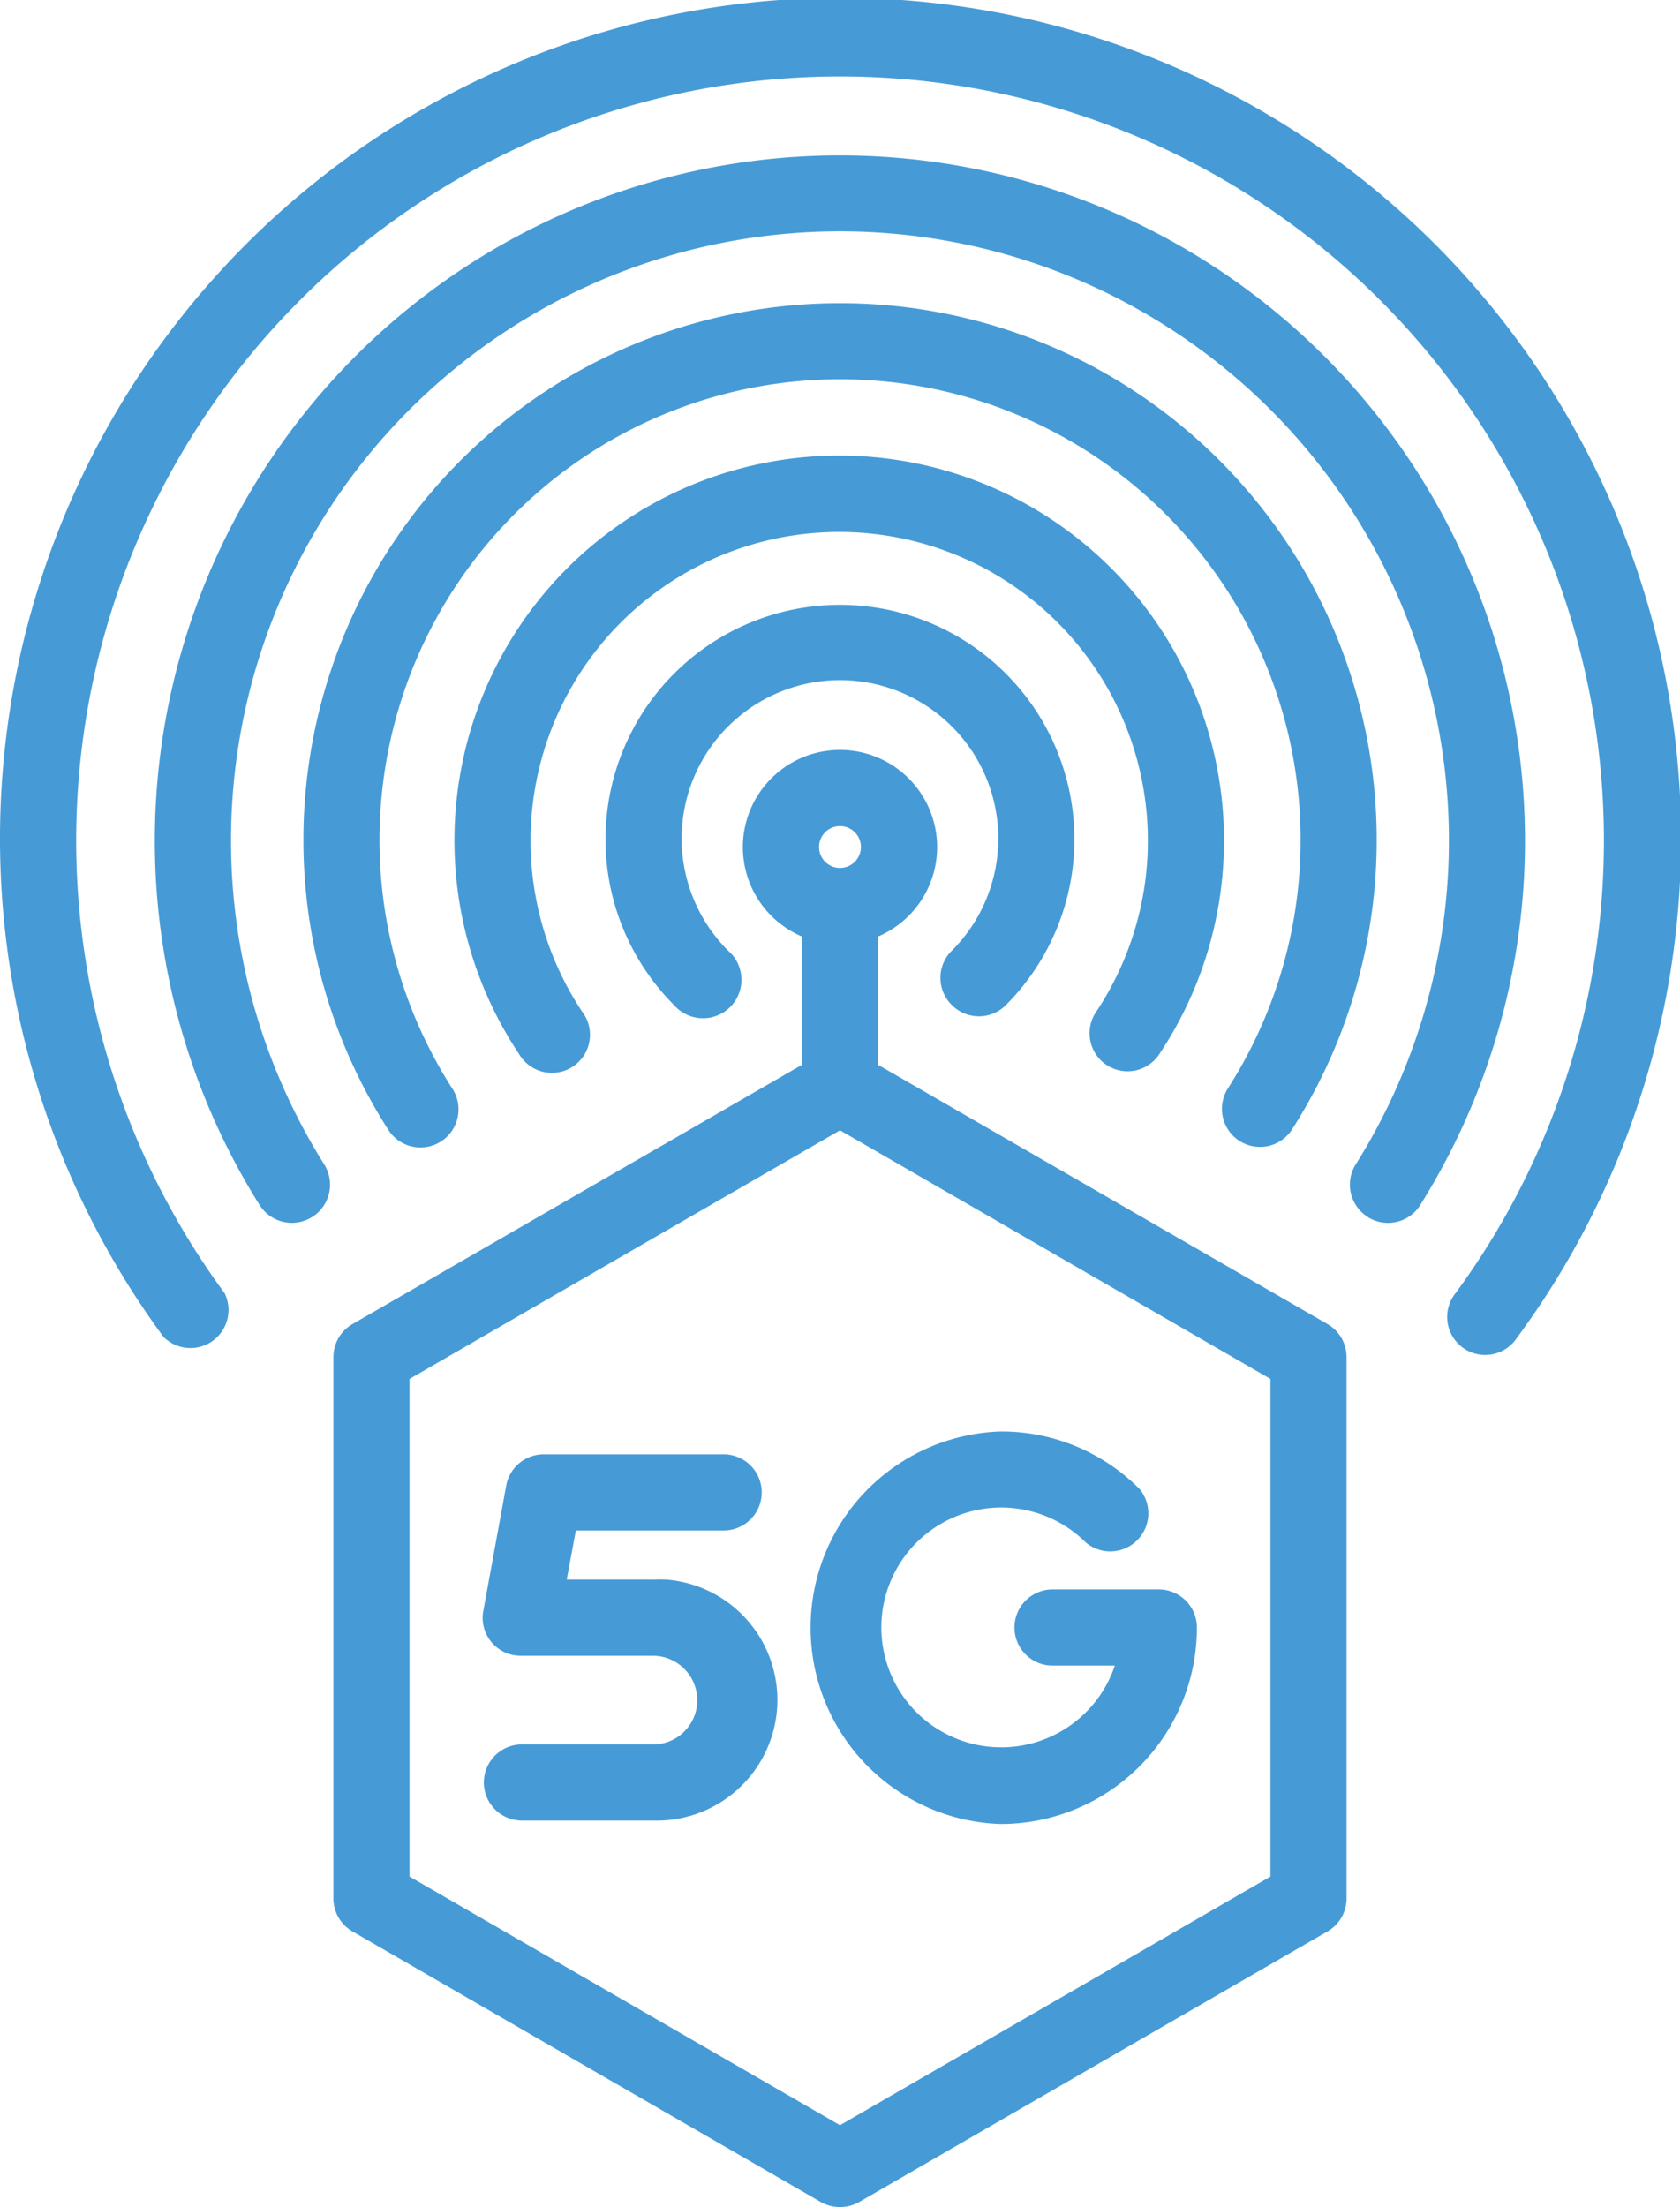 <svg xmlns="http://www.w3.org/2000/svg" width="83.016" height="109.017"><defs><clipPath id="a"><path data-name="Rectangle 347" fill="#469bd7" d="M0 0h83.016v109.017H0z"/></clipPath></defs><g data-name="Group 1194"><g data-name="Group 1193" transform="translate(0 .001)" clip-path="url(#a)" fill="#469bd7"><path data-name="Path 1493" d="M47.036 49.644a1.88 1.88 0 002.659.011l.011-.011a11.585 11.585 0 10-16.4 0 1.9 1.9 0 102.671-2.689 7.824 7.824 0 1111.059 0 1.88 1.88 0 00-.03 2.659l.03.03"/><path data-name="Path 1494" d="M54.672 52.597a1.874 1.874 0 002.614-.527 19.014 19.014 0 10-31.633 0 1.881 1.881 0 003.239-1.915 2.018 2.018 0 00-.117-.173 15.252 15.252 0 1125.389 0 1.882 1.882 0 00.5 2.612"/><path data-name="Path 1495" d="M61.254 56.358a1.88 1.88 0 002.6-.583 26.518 26.518 0 10-44.686 0 1.881 1.881 0 103.178-2.012 22.757 22.757 0 1138.329 0 1.881 1.881 0 00.583 2.6"/><path data-name="Path 1496" d="M67.592 60.12a1.881 1.881 0 002.592-.6v-.006a33.853 33.853 0 10-57.361 0 1.885 1.885 0 003.2-1.994 30.091 30.091 0 1150.967 0 1.881 1.881 0 00.6 2.592h.006"/><path data-name="Path 1497" d="M8.068 66.024A1.881 1.881 0 0011.1 63.88a37.746 37.746 0 1160.822 0 1.877 1.877 0 103.024 2.219 41.535 41.535 0 10-66.878-.075"/><path data-name="Path 1498" d="M41.507 109.018a1.891 1.891 0 00.94-.244l23.152-13.372a1.879 1.879 0 00.94-1.636V67.041a1.879 1.879 0 00-.94-1.636L43.388 52.597v-6.338a4.8 4.8 0 10-3.761 0v6.338L17.415 65.405a1.879 1.879 0 00-.94 1.636v26.725a1.879 1.879 0 00.94 1.636l23.152 13.372a1.891 1.891 0 00.94.244m0-68.213a1.034 1.034 0 11-1.034 1.034 1.034 1.034 0 011.034-1.034M20.236 68.113l21.271-12.281 21.271 12.281v24.581l-21.271 12.281-21.271-12.281z"/><path data-name="Path 1499" d="M32.254 78.024h-4.25l.451-2.426h7.26a1.881 1.881 0 100-3.761h-8.82a1.881 1.881 0 00-1.881 1.542l-1.128 6.169a1.872 1.872 0 001.843 2.238h6.507a2.2 2.2 0 012.219 2.182v.019a2.181 2.181 0 01-2.187 2.18h-6.521a1.881 1.881 0 000 3.761h6.545a5.962 5.962 0 00.67-11.9 5.68 5.68 0 00-.67 0z"/><path data-name="Path 1500" d="M49.444 90.098a9.7 9.7 0 009.7-9.7 1.881 1.881 0 00-1.877-1.887h-5.3a1.881 1.881 0 000 3.761h3.122a5.923 5.923 0 11-1.429-6.075 1.881 1.881 0 002.649-2.649 9.6 9.6 0 00-6.865-2.84 9.7 9.7 0 000 19.39"/></g></g></svg>